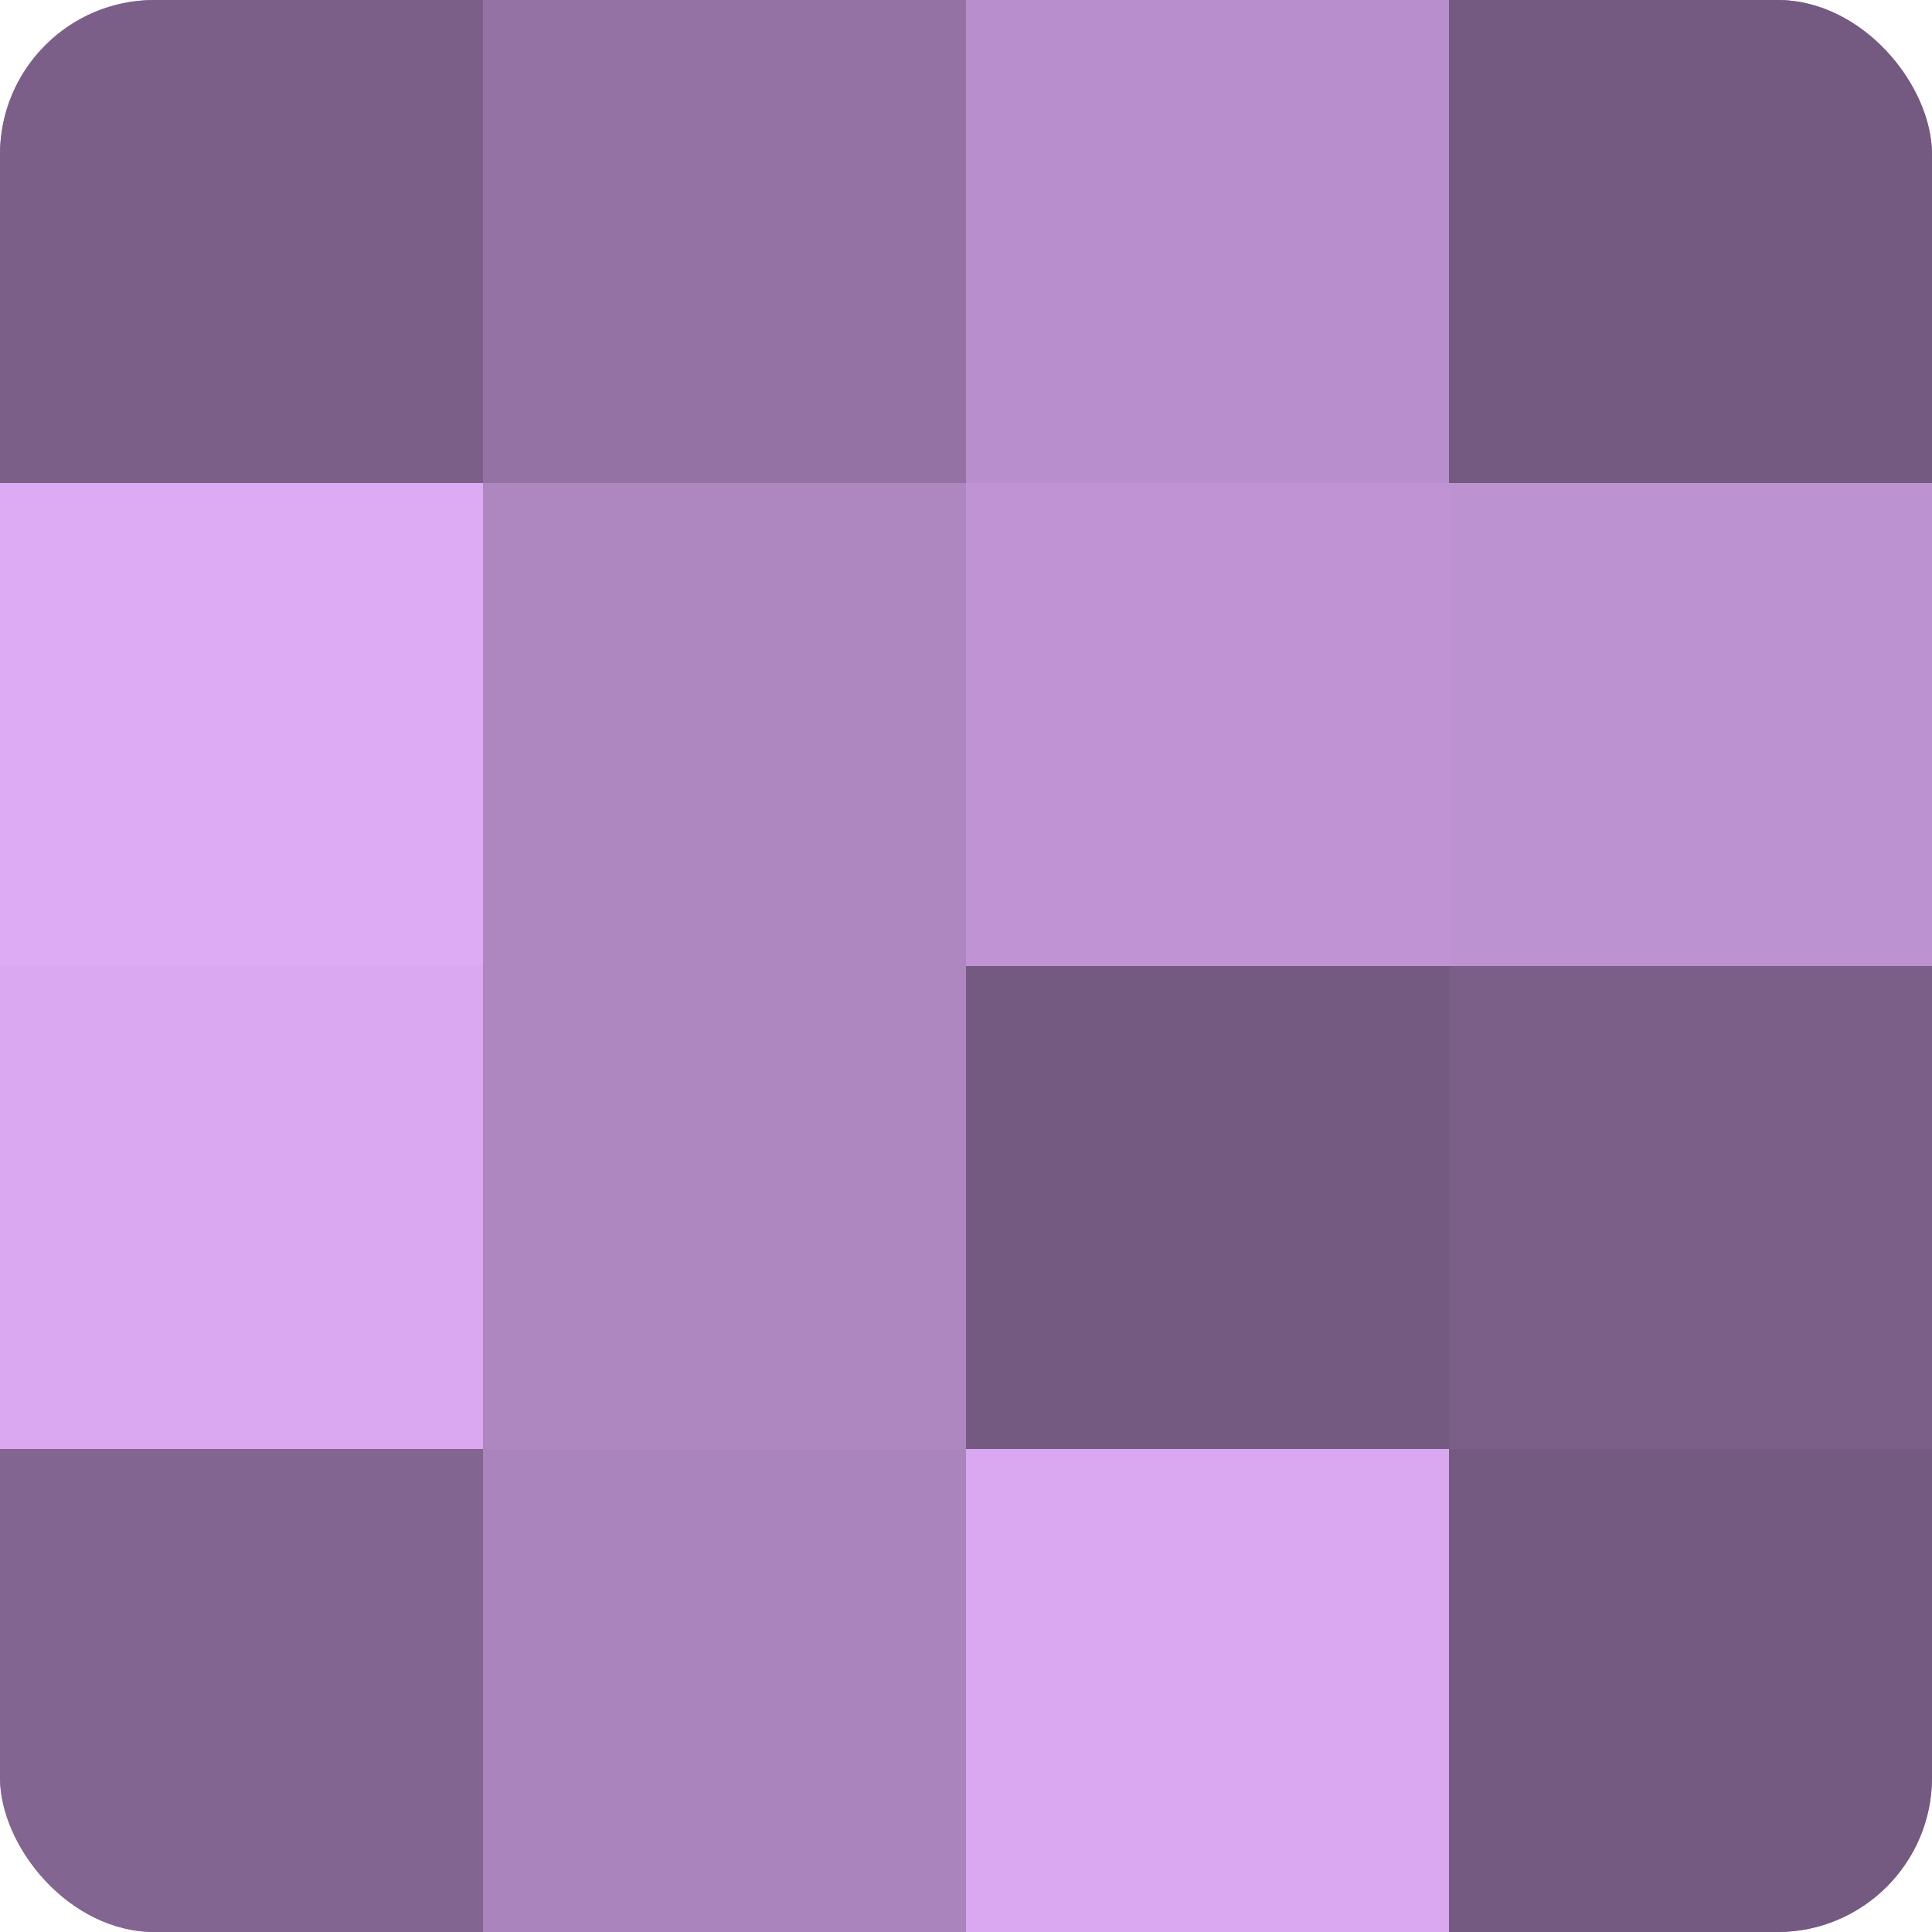 <?xml version="1.0" encoding="UTF-8"?>
<svg xmlns="http://www.w3.org/2000/svg" width="60" height="60" viewBox="0 0 100 100" preserveAspectRatio="xMidYMid meet"><defs><clipPath id="c" width="100" height="100"><rect width="100" height="100" rx="8" ry="8"/></clipPath></defs><g clip-path="url(#c)"><rect width="100" height="100" fill="#9170a0"/><rect width="25" height="25" fill="#7b5f88"/><rect y="25" width="25" height="25" fill="#dcabf4"/><rect y="50" width="25" height="25" fill="#d9a8f0"/><rect y="75" width="25" height="25" fill="#826590"/><rect x="25" width="25" height="25" fill="#9473a4"/><rect x="25" y="25" width="25" height="25" fill="#ae86c0"/><rect x="25" y="50" width="25" height="25" fill="#ae86c0"/><rect x="25" y="75" width="25" height="25" fill="#aa84bc"/><rect x="50" width="25" height="25" fill="#b88fcc"/><rect x="50" y="25" width="25" height="25" fill="#c094d4"/><rect x="50" y="50" width="25" height="25" fill="#745a80"/><rect x="50" y="75" width="25" height="25" fill="#d9a8f0"/><rect x="75" width="25" height="25" fill="#745a80"/><rect x="75" y="25" width="25" height="25" fill="#bc92d0"/><rect x="75" y="50" width="25" height="25" fill="#7b5f88"/><rect x="75" y="75" width="25" height="25" fill="#745a80"/></g></svg>

